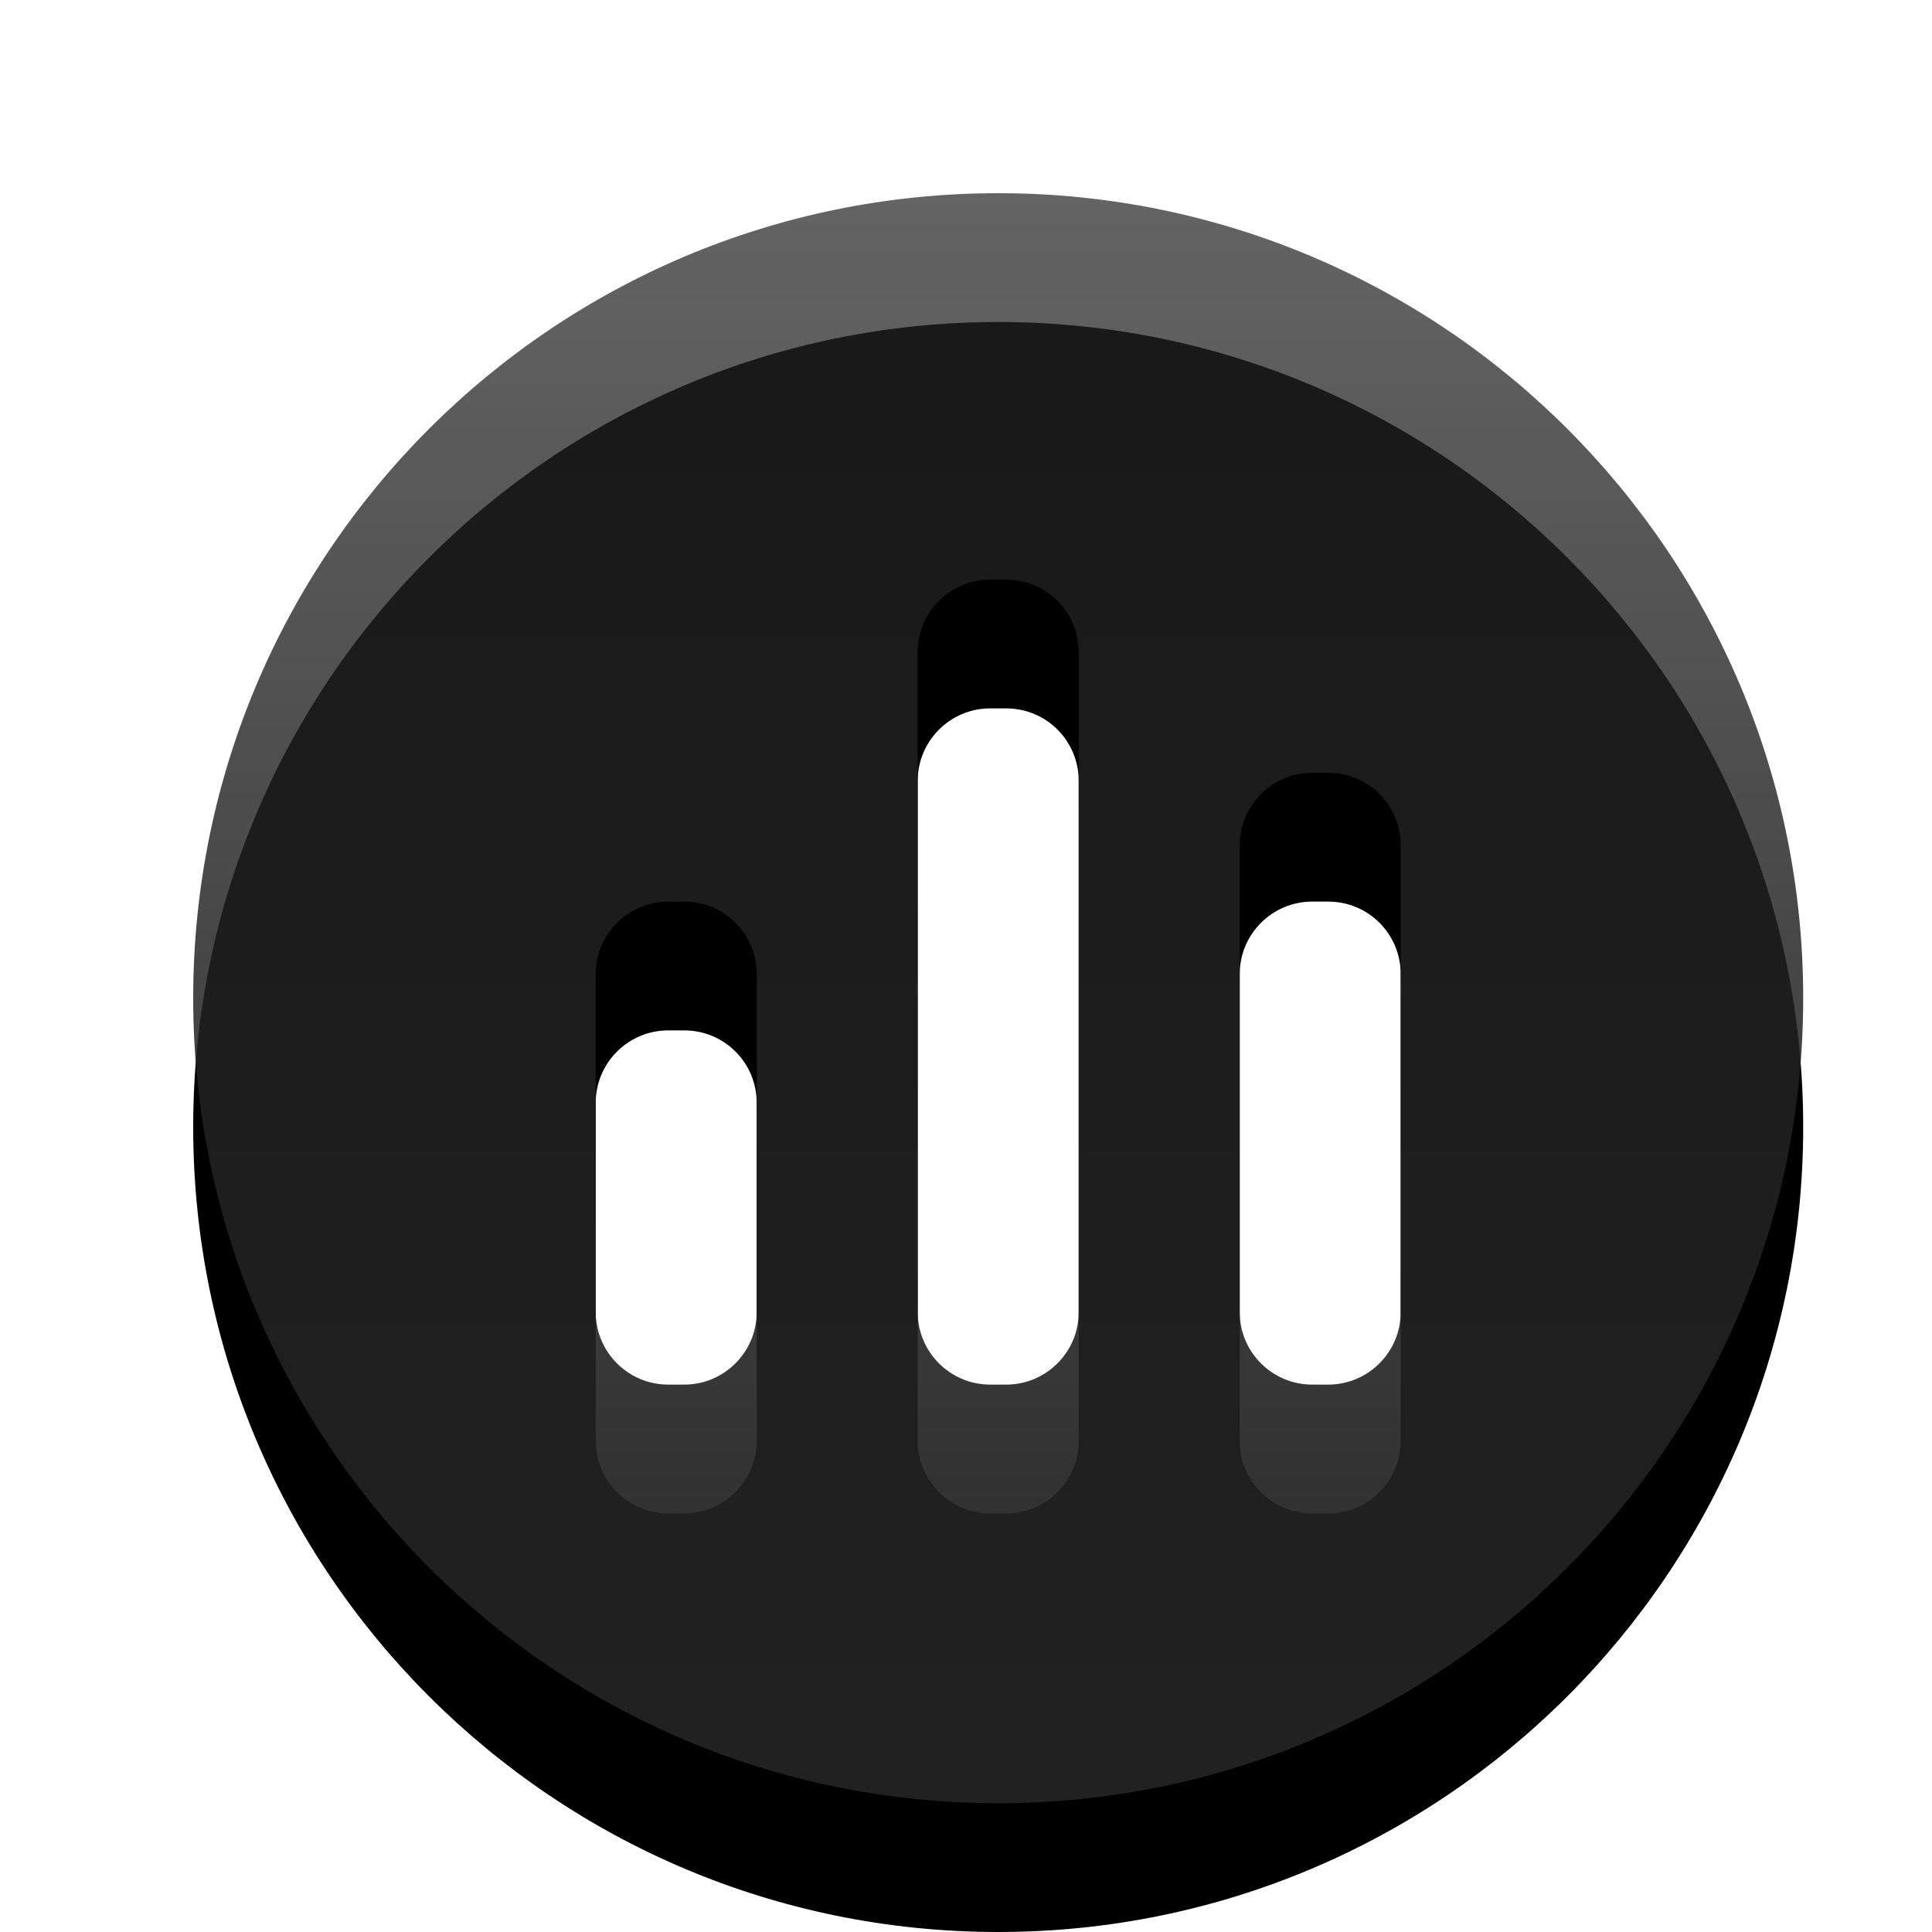 <?xml version="1.0" encoding="UTF-8"?>
<svg viewBox="0 0 30 30" version="1.1" xmlns="http://www.w3.org/2000/svg" xmlns:xlink="http://www.w3.org/1999/xlink">
    <title>leftmenu/history/icon-turnover</title>
    <defs>
        <linearGradient x1="50%" y1="1.33055874e-13%" x2="50%" y2="104.539%" id="linearGradient-1">
            <stop stop-color="#222222" stop-opacity="0.7" offset="0%"></stop>
            <stop stop-color="#222222" stop-opacity="0.995" offset="100%"></stop>
            <stop stop-color="#FFFFFF" offset="100%"></stop>
            <stop stop-color="#222222" stop-opacity="0.995" offset="100%"></stop>
        </linearGradient>
        <path d="M15.5,3 C22.405,3 28,8.595 28,15.5 C28,22.405 22.405,28 15.5,28 C8.595,28 3,22.405 3,15.5 C3,8.595 8.595,3 15.5,3 Z M15.625,9 L15.375,9 C14.755,9 14.25,9.505 14.25,10.125 L14.25,20.375 C14.25,20.995 14.755,21.5 15.375,21.5 L15.625,21.5 C16.245,21.5 16.75,20.995 16.75,20.375 L16.75,10.125 C16.75,9.505 16.25,9 15.625,9 Z M20.625,12 L20.375,12 C19.755,12 19.25,12.505 19.25,13.125 L19.25,20.375 C19.25,20.995 19.755,21.5 20.375,21.5 L20.625,21.5 C21.245,21.5 21.75,20.995 21.75,20.375 L21.75,13.125 C21.75,12.505 21.25,12 20.625,12 Z M10.625,14 L10.375,14 C9.755,14 9.25,14.505 9.25,15.125 L9.25,20.375 C9.25,20.995 9.755,21.5 10.375,21.5 L10.625,21.5 C11.245,21.5 11.75,20.995 11.75,20.375 L11.75,15.125 C11.75,14.505 11.25,14 10.625,14 Z" id="path-2"></path>
        <filter x="-16.0%" y="-8.0%" width="132.0%" height="132.0%" filterUnits="objectBoundingBox" id="filter-3">
            <feOffset dx="0" dy="2" in="SourceAlpha" result="shadowOffsetOuter1"></feOffset>
            <feGaussianBlur stdDeviation="1" in="shadowOffsetOuter1" result="shadowBlurOuter1"></feGaussianBlur>
            <feColorMatrix values="0 0 0 0 0   0 0 0 0 0   0 0 0 0 0  0 0 0 0.05 0" type="matrix" in="shadowBlurOuter1"></feColorMatrix>
        </filter>
    </defs>
    <g id="leftmenu/history/icon-turnover" stroke="none" stroke-width="1" fill="none" fill-rule="evenodd">
        <g id="Combined-Shape">
            <use fill="black" fill-opacity="1" filter="url(#filter-3)" xlink:href="#path-2"></use>
            <use fill="url(#linearGradient-1)" fill-rule="evenodd" xlink:href="#path-2"></use>
        </g>
    </g>
</svg>